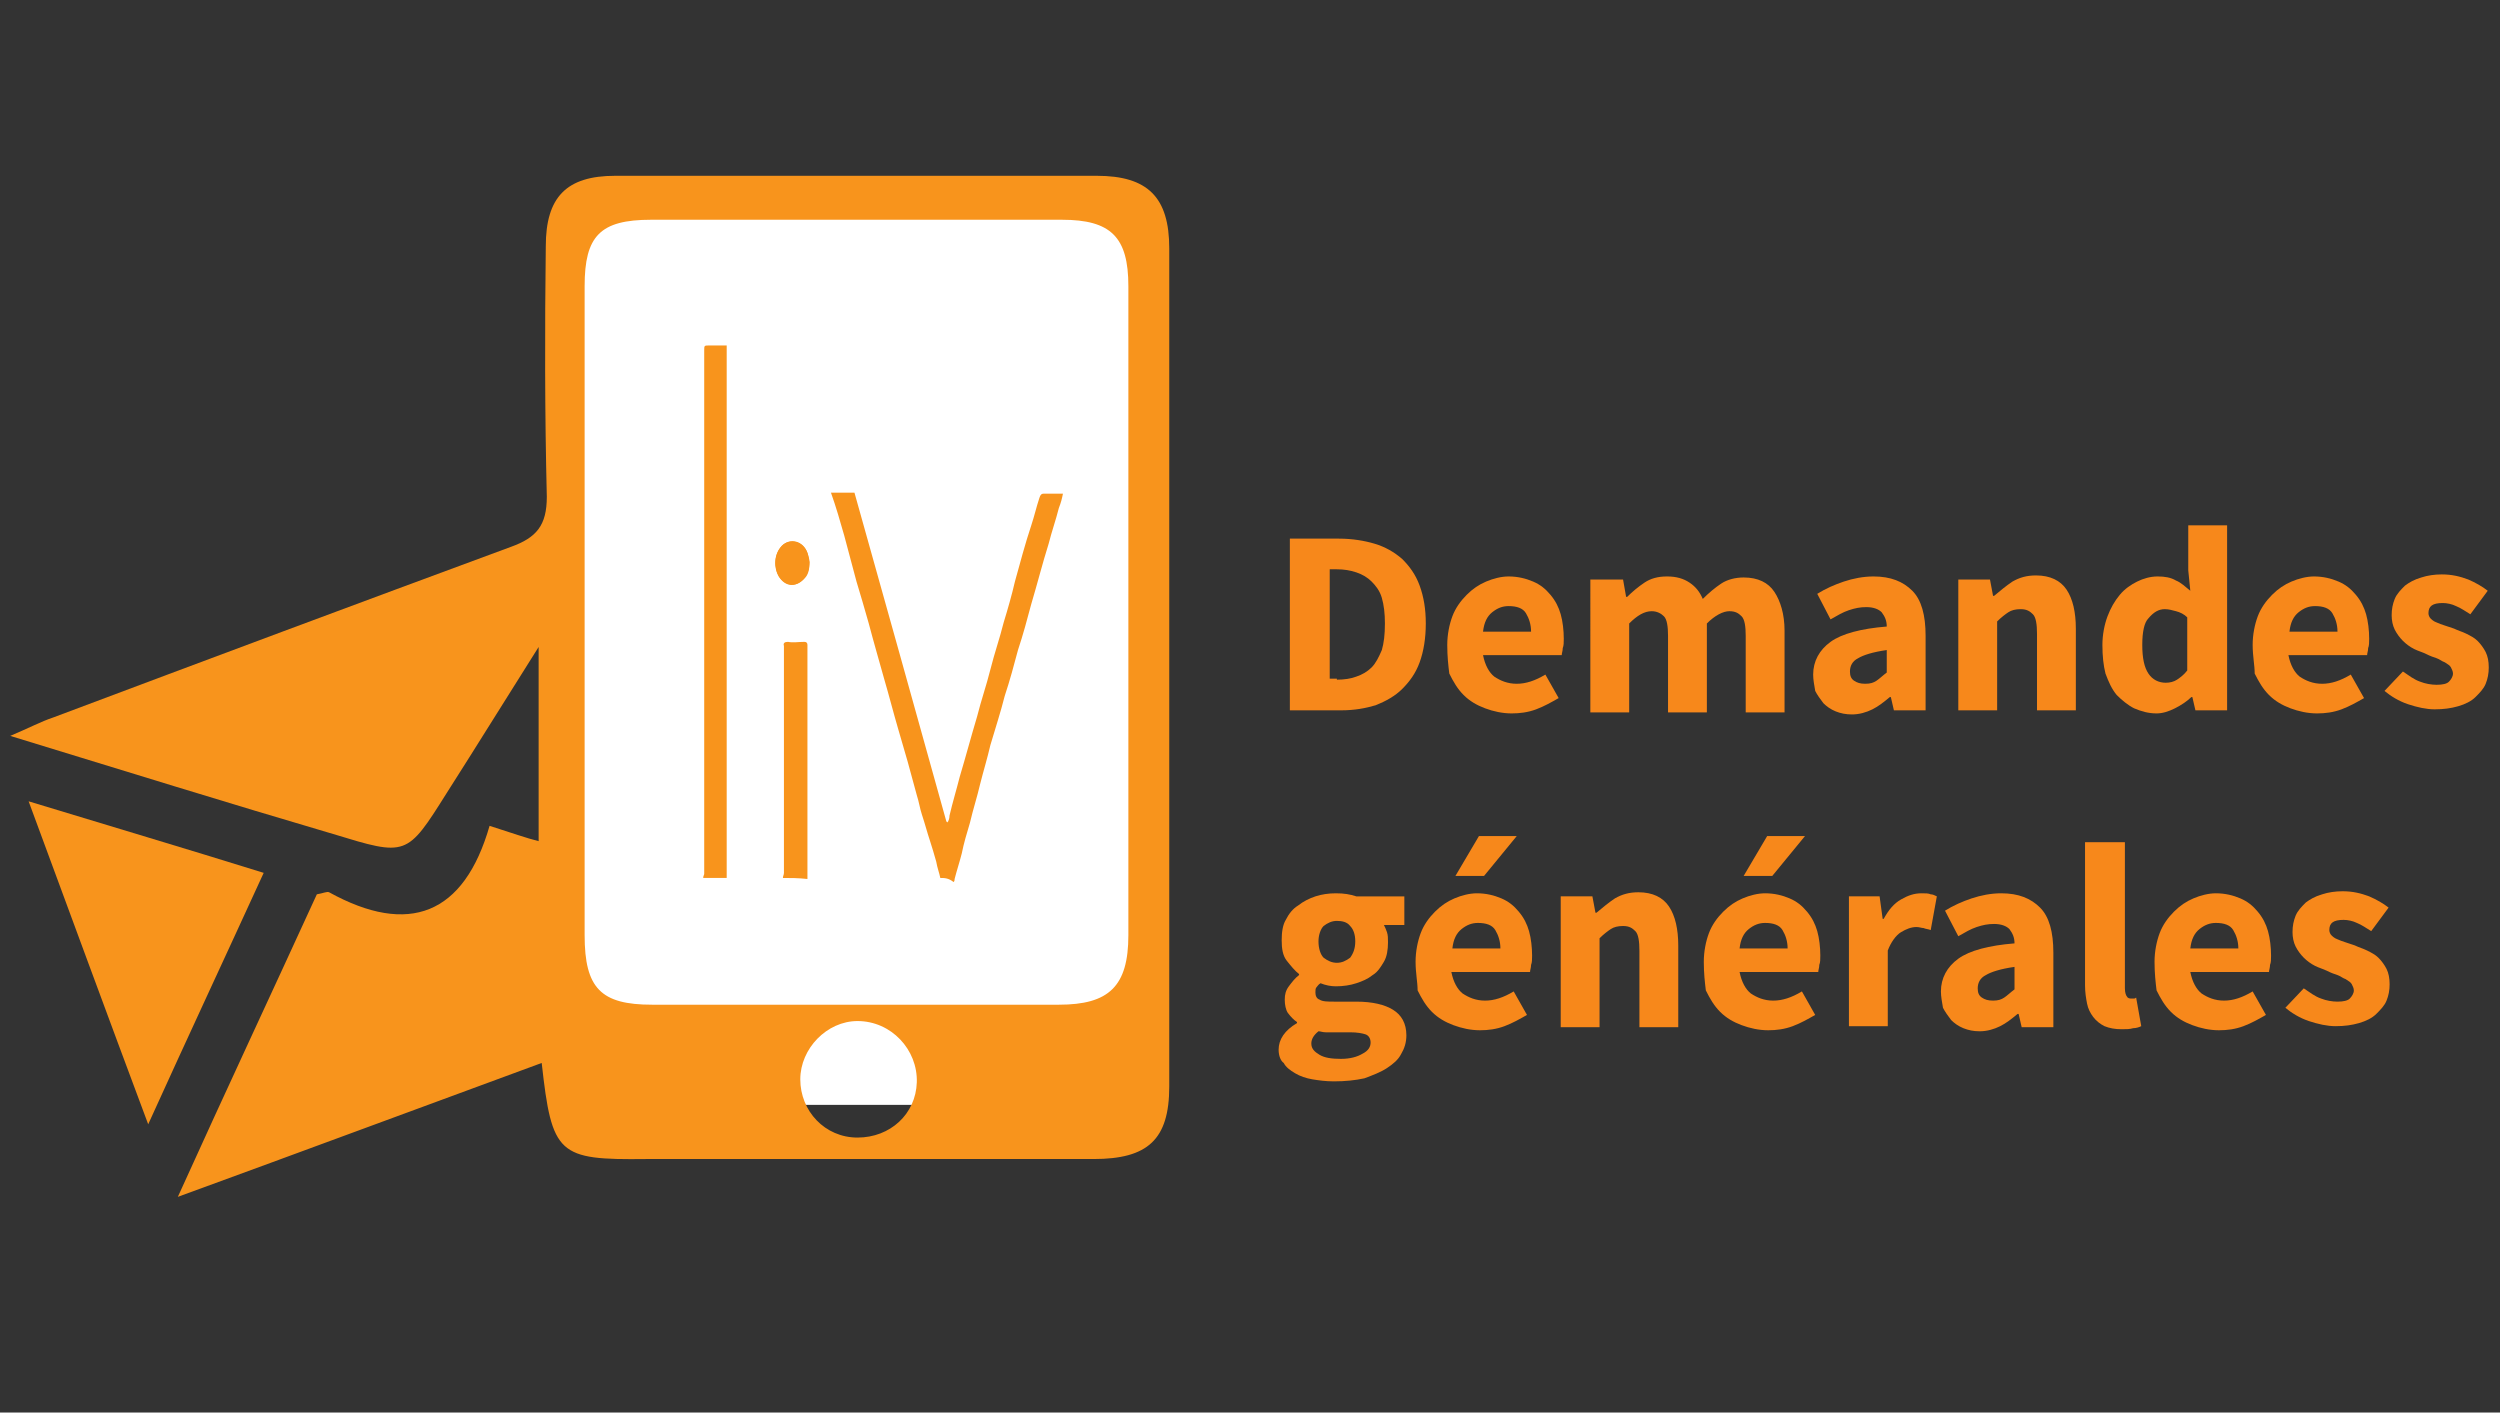 <?xml version="1.0" encoding="utf-8"?>
<!-- Generator: Adobe Illustrator 21.0.2, SVG Export Plug-In . SVG Version: 6.00 Build 0)  -->
<svg version="1.1" id="Layer_1" xmlns="http://www.w3.org/2000/svg" xmlns:xlink="http://www.w3.org/1999/xlink" x="0px" y="0px"
	 viewBox="0 0 244.6 138.2" style="enable-background:new 0 0 244.6 138.2;" xml:space="preserve">
<rect x="0" y="0" width="244.6" height="138.2" fill="#333333" stroke="none"/>
<style type="text/css">
	.st0{fill:#FFFFFF;}
	.st1{fill:#F8941C;}
	.st2{fill:#F7881B;}
</style>
<rect x="55.9" y="19.8" class="st0" width="56.9" height="88.3"/>
<g>
	<g>
		<g>
			<path class="st1" d="M53,104c-11.7,4.3-23,8.5-35.6,13.1c4.8-10.6,9.3-20.2,13.6-29.6c0.6-0.1,1-0.3,1.2-0.2
				c7.8,4.3,13.2,2.2,15.7-6.5c2.2,0.7,3.6,1.2,4.8,1.5c0-6.2,0-12.3,0-19c-3.1,4.9-6,9.6-9,14.3c-3.9,6.2-3.9,6.2-11.1,4
				C22.4,78.6,12.1,75.4,1,72c1.9-0.8,3-1.4,4.2-1.8C20.1,64.6,35.1,59,50,53.5c2.5-0.9,3.5-2.1,3.5-4.9c-0.2-8.2-0.2-16.4-0.1-24.5
				c0-4.8,2-6.9,6.8-6.9c15.7,0,31.4,0,47.1,0c5,0,7.1,2.1,7.1,7.1c0,27.3,0,54.7,0,82c0,5.2-2.1,7.1-7.4,7.1c-14.6,0-29.2,0-43.8,0
				C54.6,113.5,54,113,53,104z M57.2,59.8c0,10.6,0,21.1,0,31.7c0,5.2,1.6,6.8,6.6,6.8c13.3,0,26.5,0,39.8,0c4.9,0,6.8-1.8,6.8-6.8
				c0-21.1,0-42.3,0-63.5c0-4.8-1.7-6.5-6.5-6.5c-13.4,0-26.8,0-40.2,0c-5,0-6.5,1.6-6.5,6.5C57.2,38.6,57.2,49.2,57.2,59.8z
				 M83.9,111.3c3.2,0,5.7-2.3,5.8-5.4c0.1-3.2-2.5-6-5.8-6c-3,0-5.6,2.7-5.6,5.7C78.3,108.7,80.7,111.3,83.9,111.3z"/>
			<path class="st1" d="M25.8,85.4c-3.8,8.3-7.4,16-11.3,24.6c-4-10.7-7.6-20.5-11.7-31.6C11,80.9,18.1,83,25.8,85.4z"/>
		</g>
	</g>
</g>
<g>
	<g>
		<g>
			<path class="st1" d="M79.2,55c-0.1-0.3-0.1-0.7-0.2-0.9c-0.4-1.2-1.7-1.5-2.5-0.7s-0.8,2.1-0.3,3c0.6,1,1.6,1.1,2.4,0.3
				C79.1,56.3,79.2,55.7,79.2,55z"/>
			<path class="st1" d="M92,85.9c-0.1-0.5-0.3-1-0.4-1.6c-0.2-0.7-0.4-1.4-0.6-2c-0.3-0.9-0.5-1.7-0.8-2.6c-0.2-0.6-0.3-1.3-0.5-1.9
				c-0.3-1.1-0.6-2.2-0.9-3.3c-0.3-1-0.6-2.1-0.9-3.1c-0.5-1.7-0.9-3.3-1.4-5c-0.5-1.8-1-3.5-1.5-5.4c-0.4-1.4-0.8-2.8-1.2-4.1
				c-0.4-1.5-0.8-3-1.2-4.5c-0.4-1.4-0.8-2.8-1.3-4.2c0.8,0,1.5,0,2.3,0c3,10.7,6,21.4,9,32.2c0.1,0,0.1,0,0.1,0.1
				c0.1-0.2,0.2-0.4,0.2-0.7c0.3-1.3,0.7-2.6,1-3.8c0.6-2,1.1-3.9,1.7-5.9c0.4-1.6,0.9-3,1.3-4.6s0.9-3,1.3-4.6
				c0.4-1.3,0.8-2.7,1.1-4c0.5-1.8,1-3.7,1.6-5.5c0.3-0.9,0.5-1.8,0.8-2.7c0.1-0.3,0.2-0.4,0.4-0.4c0.6,0,1.2,0,1.9,0
				c-0.1,0.5-0.2,0.9-0.4,1.4c-0.3,1.2-0.7,2.3-1,3.5c-0.6,1.9-1.1,3.9-1.7,5.9c-0.4,1.5-0.8,3-1.3,4.5c-0.4,1.5-0.8,3-1.3,4.5
				c-0.4,1.6-0.9,3.1-1.4,4.8c-0.3,1.3-0.7,2.6-1,3.8c-0.3,1.3-0.7,2.5-1,3.8c-0.3,1-0.6,2-0.8,3c-0.2,0.8-0.5,1.7-0.7,2.5
				c0,0.1,0,0.2-0.1,0.3C92.8,85.9,92.4,85.9,92,85.9z"/>
			<path class="st1" d="M68.8,85.9c0-0.2,0.1-0.3,0.1-0.4c0-17.1,0-34.1,0-51.2c0-0.5,0-0.5,0.5-0.5c0.6,0,1.1,0,1.7,0
				c0,0.1,0,0.2,0,0.3c0,17.2,0,34.5,0,51.7c0,0.1,0,0.1,0,0.1C70.2,85.9,69.5,85.9,68.8,85.9z"/>
			<path class="st1" d="M76.6,85.9c0-0.2,0.1-0.3,0.1-0.5c0-7.2,0-14.5,0-21.8c0-0.2,0-0.3,0-0.4c-0.1-0.3,0.1-0.4,0.4-0.4
				c0.5,0.1,1,0,1.6,0c0.2,0,0.3,0.1,0.3,0.3c0,0.1,0,0.2,0,0.3c0,7.4,0,14.7,0,22.1c0,0.2,0,0.3,0,0.5
				C78.1,85.9,77.3,85.9,76.6,85.9z"/>
			<path class="st1" d="M79.2,55c0,0.7-0.2,1.2-0.6,1.7c-0.8,0.8-1.8,0.6-2.4-0.3c-0.5-0.8-0.5-2.1,0.3-3c0.8-0.8,2.1-0.4,2.5,0.7
				C79.1,54.4,79.2,54.7,79.2,55z"/>
		</g>
	</g>
</g>
<g>
	<path class="st2" d="M126.2,52.7h4.8c1.3,0,2.5,0.2,3.5,0.5c1,0.3,1.9,0.8,2.7,1.5c0.7,0.7,1.3,1.5,1.7,2.6
		c0.4,1.1,0.6,2.3,0.6,3.7c0,1.4-0.2,2.7-0.6,3.8c-0.4,1.1-1,1.9-1.7,2.6c-0.7,0.7-1.6,1.2-2.6,1.6c-1,0.3-2.1,0.5-3.4,0.5h-5V52.7z
		 M130.8,66.5c0.7,0,1.4-0.1,1.9-0.3c0.6-0.2,1.1-0.5,1.5-0.9c0.4-0.4,0.7-1,1-1.7c0.2-0.7,0.3-1.5,0.3-2.6c0-1-0.1-1.8-0.3-2.5
		c-0.2-0.7-0.6-1.2-1-1.6c-0.4-0.4-0.9-0.7-1.5-0.9c-0.6-0.2-1.2-0.3-1.9-0.3h-0.7v10.7H130.8z"/>
	<path class="st2" d="M141.6,63.1c0-1,0.2-2,0.5-2.8c0.3-0.8,0.8-1.5,1.4-2.1c0.6-0.6,1.2-1,1.9-1.3c0.7-0.3,1.5-0.5,2.2-0.5
		c0.9,0,1.7,0.2,2.4,0.5c0.7,0.3,1.2,0.7,1.7,1.3c0.5,0.6,0.8,1.2,1,1.9c0.2,0.7,0.3,1.6,0.3,2.4c0,0.3,0,0.7-0.1,0.9
		c0,0.3-0.1,0.5-0.1,0.7h-7.7c0.2,1,0.6,1.7,1.1,2.1c0.6,0.4,1.3,0.7,2.2,0.7c0.9,0,1.8-0.3,2.8-0.9l1.3,2.3
		c-0.7,0.4-1.4,0.8-2.2,1.1c-0.8,0.3-1.6,0.4-2.4,0.4c-0.9,0-1.8-0.2-2.6-0.5c-0.8-0.3-1.5-0.7-2.1-1.3c-0.6-0.6-1-1.3-1.4-2.1
		C141.7,65.1,141.6,64.2,141.6,63.1z M149.8,61.8c0-0.7-0.2-1.3-0.5-1.8c-0.3-0.5-0.9-0.7-1.7-0.7c-0.6,0-1.1,0.2-1.6,0.6
		c-0.5,0.4-0.8,1-0.9,1.9H149.8z"/>
	<path class="st2" d="M155.7,56.7h3.1l0.3,1.7h0.1c0.5-0.5,1.1-1,1.7-1.4c0.6-0.4,1.3-0.6,2.2-0.6c0.9,0,1.6,0.2,2.2,0.6
		c0.6,0.4,1,0.9,1.3,1.6c0.6-0.6,1.2-1.1,1.8-1.5c0.6-0.4,1.4-0.6,2.2-0.6c1.4,0,2.4,0.5,3,1.4c0.6,0.9,1,2.2,1,3.8v8h-3.8v-7.5
		c0-0.9-0.1-1.6-0.4-1.9s-0.6-0.5-1.2-0.5c-0.6,0-1.4,0.4-2.2,1.2v8.7h-3.8v-7.5c0-0.9-0.1-1.6-0.4-1.9c-0.3-0.3-0.7-0.5-1.2-0.5
		c-0.7,0-1.4,0.4-2.2,1.2v8.7h-3.8V56.7z"/>
	<path class="st2" d="M177.4,66c0-1.3,0.6-2.4,1.7-3.2c1.1-0.8,3-1.3,5.5-1.5c0-0.6-0.2-1-0.5-1.4c-0.3-0.3-0.8-0.5-1.5-0.5
		c-0.6,0-1.1,0.1-1.7,0.3c-0.6,0.2-1.1,0.5-1.8,0.9l-1.3-2.5c0.8-0.5,1.7-0.9,2.6-1.2c0.9-0.3,1.9-0.5,2.9-0.5
		c1.7,0,2.9,0.5,3.8,1.4c0.9,0.9,1.3,2.4,1.3,4.4v7.3h-3.1l-0.3-1.3h-0.1c-0.6,0.5-1.1,0.9-1.7,1.2c-0.6,0.3-1.3,0.5-2,0.5
		c-0.6,0-1.1-0.1-1.6-0.3c-0.5-0.2-0.9-0.5-1.2-0.8c-0.3-0.4-0.6-0.8-0.8-1.2C177.5,67,177.4,66.5,177.4,66z M181,65.7
		c0,0.4,0.1,0.7,0.4,0.9c0.3,0.2,0.6,0.3,1.1,0.3s0.8-0.1,1.1-0.3c0.3-0.2,0.6-0.5,1-0.8v-2.2c-1.4,0.2-2.3,0.5-2.8,0.8
		C181.2,64.7,181,65.2,181,65.7z"/>
	<path class="st2" d="M191.6,56.7h3.1l0.3,1.6h0.1c0.6-0.5,1.2-1,1.8-1.4c0.7-0.4,1.4-0.6,2.3-0.6c1.4,0,2.4,0.5,3,1.4
		c0.6,0.9,0.9,2.2,0.9,3.8v8h-3.8v-7.5c0-0.9-0.1-1.6-0.4-1.9s-0.6-0.5-1.2-0.5c-0.5,0-0.9,0.1-1.2,0.3c-0.3,0.2-0.7,0.5-1.1,0.9
		v8.7h-3.8V56.7z"/>
	<path class="st2" d="M205.7,63.1c0-1,0.2-2,0.5-2.8c0.3-0.8,0.7-1.5,1.2-2.1c0.5-0.6,1.1-1,1.7-1.3c0.6-0.3,1.3-0.5,2-0.5
		c0.7,0,1.3,0.1,1.8,0.4c0.5,0.2,0.9,0.6,1.4,1l-0.2-2v-4.4h3.8v18.1h-3.1l-0.3-1.3h-0.1c-0.4,0.4-1,0.8-1.6,1.1
		c-0.6,0.3-1.2,0.5-1.8,0.5c-0.8,0-1.5-0.2-2.2-0.5c-0.6-0.3-1.2-0.8-1.7-1.3c-0.5-0.6-0.8-1.3-1.1-2.1
		C205.8,65.1,205.7,64.2,205.7,63.1z M209.6,63.1c0,1.3,0.2,2.2,0.6,2.8c0.4,0.6,1,0.9,1.7,0.9c0.4,0,0.8-0.1,1.1-0.3
		c0.3-0.2,0.7-0.5,1-0.9v-5.2c-0.3-0.3-0.7-0.5-1.1-0.6c-0.4-0.1-0.7-0.2-1.1-0.2c-0.6,0-1.1,0.3-1.6,0.9
		C209.8,60.9,209.6,61.8,209.6,63.1z"/>
	<path class="st2" d="M220.4,63.1c0-1,0.2-2,0.5-2.8c0.3-0.8,0.8-1.5,1.4-2.1c0.6-0.6,1.2-1,1.9-1.3c0.7-0.3,1.5-0.5,2.2-0.5
		c0.9,0,1.7,0.2,2.4,0.5c0.7,0.3,1.2,0.7,1.7,1.3c0.5,0.6,0.8,1.2,1,1.9c0.2,0.7,0.3,1.6,0.3,2.4c0,0.3,0,0.7-0.1,0.9
		c0,0.3-0.1,0.5-0.1,0.7h-7.7c0.2,1,0.6,1.7,1.1,2.1c0.6,0.4,1.3,0.7,2.2,0.7c0.9,0,1.8-0.3,2.8-0.9l1.3,2.3
		c-0.7,0.4-1.4,0.8-2.2,1.1c-0.8,0.3-1.6,0.4-2.4,0.4c-0.9,0-1.8-0.2-2.6-0.5c-0.8-0.3-1.5-0.7-2.1-1.3c-0.6-0.6-1-1.3-1.4-2.1
		C220.6,65.1,220.4,64.2,220.4,63.1z M228.7,61.8c0-0.7-0.2-1.3-0.5-1.8c-0.3-0.5-0.9-0.7-1.7-0.7c-0.6,0-1.1,0.2-1.6,0.6
		c-0.5,0.4-0.8,1-0.9,1.9H228.7z"/>
	<path class="st2" d="M235.1,65.7c0.6,0.4,1.1,0.8,1.7,1c0.5,0.2,1.1,0.3,1.6,0.3c0.6,0,1-0.1,1.2-0.3s0.4-0.5,0.4-0.8
		c0-0.2-0.1-0.4-0.2-0.6c-0.1-0.2-0.3-0.3-0.6-0.5c-0.3-0.1-0.5-0.3-0.8-0.4c-0.3-0.1-0.6-0.2-1-0.4c-0.4-0.2-0.8-0.3-1.2-0.5
		c-0.4-0.2-0.8-0.5-1.1-0.8c-0.3-0.3-0.6-0.7-0.8-1.1c-0.2-0.4-0.3-0.9-0.3-1.4c0-0.6,0.1-1.1,0.3-1.6c0.2-0.5,0.6-0.9,1-1.3
		c0.4-0.3,0.9-0.6,1.6-0.8c0.6-0.2,1.3-0.3,2-0.3c1,0,1.8,0.2,2.6,0.5c0.7,0.3,1.4,0.7,1.9,1.1l-1.7,2.3c-0.5-0.3-0.9-0.6-1.4-0.8
		c-0.4-0.2-0.9-0.3-1.3-0.3c-1,0-1.4,0.3-1.4,1c0,0.2,0.1,0.4,0.2,0.5c0.1,0.1,0.3,0.3,0.6,0.4c0.2,0.1,0.5,0.2,0.8,0.3
		c0.3,0.1,0.6,0.2,0.9,0.3c0.4,0.2,0.8,0.3,1.2,0.5c0.4,0.2,0.8,0.4,1.1,0.7c0.3,0.3,0.6,0.7,0.8,1.1c0.2,0.4,0.3,0.9,0.3,1.5
		c0,0.6-0.1,1.1-0.3,1.6c-0.2,0.5-0.6,0.9-1,1.3c-0.4,0.4-1,0.7-1.7,0.9c-0.7,0.2-1.4,0.3-2.3,0.3c-0.8,0-1.7-0.2-2.6-0.5
		s-1.7-0.8-2.3-1.3L235.1,65.7z"/>
	<path class="st2" d="M125.1,102.7c0-1,0.6-1.9,1.8-2.6V100c-0.3-0.2-0.6-0.5-0.9-0.9c-0.2-0.3-0.3-0.8-0.3-1.3
		c0-0.5,0.1-0.9,0.4-1.3c0.3-0.4,0.6-0.8,1-1.1v-0.1c-0.4-0.3-0.8-0.8-1.2-1.3s-0.5-1.2-0.5-2c0-0.8,0.1-1.5,0.4-2
		c0.3-0.6,0.7-1.1,1.2-1.4c0.5-0.4,1.1-0.7,1.7-0.9s1.3-0.3,2-0.3c0.8,0,1.4,0.1,2,0.3h4.7v2.8h-2c0.1,0.2,0.2,0.4,0.3,0.7
		c0.1,0.3,0.1,0.6,0.1,1c0,0.7-0.1,1.4-0.4,1.9c-0.3,0.5-0.6,1-1.1,1.3c-0.5,0.4-1,0.6-1.6,0.8c-0.6,0.2-1.3,0.3-2,0.3
		c-0.5,0-1-0.1-1.5-0.3c-0.2,0.1-0.3,0.3-0.4,0.4c-0.1,0.1-0.1,0.3-0.1,0.5c0,0.3,0.1,0.6,0.4,0.7c0.3,0.2,0.8,0.2,1.5,0.2h2.1
		c1.6,0,2.8,0.3,3.6,0.8c0.8,0.5,1.3,1.3,1.3,2.5c0,0.7-0.2,1.3-0.5,1.8c-0.3,0.6-0.8,1-1.4,1.4c-0.6,0.4-1.4,0.7-2.2,1
		c-0.9,0.2-1.9,0.3-3,0.3c-0.8,0-1.5-0.1-2.1-0.2s-1.2-0.3-1.7-0.6c-0.5-0.3-0.9-0.6-1.1-1C125.3,103.8,125.1,103.3,125.1,102.7z
		 M128.3,102.1c0,0.5,0.3,0.8,0.8,1.1c0.5,0.3,1.2,0.4,2.1,0.4c0.9,0,1.6-0.2,2.1-0.5c0.6-0.3,0.8-0.7,0.8-1.1
		c0-0.4-0.2-0.7-0.5-0.8c-0.3-0.1-0.8-0.2-1.5-0.2h-1.3c-0.4,0-0.8,0-1.1,0c-0.3,0-0.5-0.1-0.7-0.1
		C128.5,101.3,128.3,101.7,128.3,102.1z M130.8,94.2c0.5,0,0.9-0.2,1.3-0.5c0.3-0.4,0.5-0.9,0.5-1.6c0-0.7-0.2-1.2-0.5-1.5
		c-0.3-0.4-0.8-0.5-1.3-0.5c-0.5,0-0.9,0.2-1.3,0.5c-0.3,0.3-0.5,0.9-0.5,1.5c0,0.7,0.2,1.3,0.5,1.6C129.9,94,130.3,94.2,130.8,94.2
		z"/>
	<path class="st2" d="M138.5,94.1c0-1,0.2-2,0.5-2.8c0.3-0.8,0.8-1.5,1.4-2.1c0.6-0.6,1.2-1,1.9-1.3c0.7-0.3,1.5-0.5,2.2-0.5
		c0.9,0,1.7,0.2,2.4,0.5c0.7,0.3,1.2,0.7,1.7,1.3c0.5,0.6,0.8,1.2,1,1.9c0.2,0.7,0.3,1.6,0.3,2.4c0,0.3,0,0.7-0.1,0.9
		c0,0.3-0.1,0.5-0.1,0.7h-7.7c0.2,1,0.6,1.7,1.1,2.1c0.6,0.4,1.3,0.7,2.2,0.7c0.9,0,1.8-0.3,2.8-0.9l1.3,2.3
		c-0.7,0.4-1.4,0.8-2.2,1.1c-0.8,0.3-1.6,0.4-2.4,0.4c-0.9,0-1.8-0.2-2.6-0.5c-0.8-0.3-1.5-0.7-2.1-1.3c-0.6-0.6-1-1.3-1.4-2.1
		C138.7,96.1,138.5,95.2,138.5,94.1z M146.8,92.8c0-0.7-0.2-1.3-0.5-1.8c-0.3-0.5-0.9-0.7-1.7-0.7c-0.6,0-1.1,0.2-1.6,0.6
		c-0.5,0.4-0.8,1-0.9,1.9H146.8z M145.2,85.7h-2.8l2.3-3.9h3.7L145.2,85.7z"/>
	<path class="st2" d="M152.7,87.7h3.1l0.3,1.6h0.1c0.6-0.5,1.2-1,1.8-1.4c0.7-0.4,1.4-0.6,2.3-0.6c1.4,0,2.4,0.5,3,1.4
		c0.6,0.9,0.9,2.2,0.9,3.8v8h-3.8v-7.5c0-0.9-0.1-1.6-0.4-1.9s-0.6-0.5-1.2-0.5c-0.5,0-0.9,0.1-1.2,0.3c-0.3,0.2-0.7,0.5-1.1,0.9
		v8.7h-3.8V87.7z"/>
	<path class="st2" d="M166.7,94.1c0-1,0.2-2,0.5-2.8c0.3-0.8,0.8-1.5,1.4-2.1c0.6-0.6,1.2-1,1.9-1.3c0.7-0.3,1.5-0.5,2.2-0.5
		c0.9,0,1.7,0.2,2.4,0.5c0.7,0.3,1.2,0.7,1.7,1.3c0.5,0.6,0.8,1.2,1,1.9c0.2,0.7,0.3,1.6,0.3,2.4c0,0.3,0,0.7-0.1,0.9
		c0,0.3-0.1,0.5-0.1,0.7h-7.7c0.2,1,0.6,1.7,1.1,2.1c0.6,0.4,1.3,0.7,2.2,0.7c0.9,0,1.8-0.3,2.8-0.9l1.3,2.3
		c-0.7,0.4-1.4,0.8-2.2,1.1c-0.8,0.3-1.6,0.4-2.4,0.4c-0.9,0-1.8-0.2-2.6-0.5c-0.8-0.3-1.5-0.7-2.1-1.3c-0.6-0.6-1-1.3-1.4-2.1
		C166.8,96.1,166.7,95.2,166.7,94.1z M174.9,92.8c0-0.7-0.2-1.3-0.5-1.8c-0.3-0.5-0.9-0.7-1.7-0.7c-0.6,0-1.1,0.2-1.6,0.6
		c-0.5,0.4-0.8,1-0.9,1.9H174.9z M173.4,85.7h-2.8l2.3-3.9h3.7L173.4,85.7z"/>
	<path class="st2" d="M180.8,87.7h3.1l0.3,2.2h0.1c0.5-0.9,1-1.5,1.7-1.9s1.3-0.6,2-0.6c0.4,0,0.7,0,0.9,0.1c0.2,0,0.4,0.1,0.6,0.2
		l-0.6,3.3c-0.2-0.1-0.5-0.1-0.7-0.2c-0.2,0-0.4-0.1-0.7-0.1c-0.5,0-1,0.2-1.5,0.5c-0.5,0.3-1,1-1.3,1.8v7.4h-3.8V87.7z"/>
	<path class="st2" d="M189.9,97c0-1.3,0.6-2.4,1.7-3.2c1.1-0.8,3-1.3,5.5-1.5c0-0.6-0.2-1-0.5-1.4c-0.3-0.3-0.8-0.5-1.5-0.5
		c-0.6,0-1.1,0.1-1.7,0.3c-0.6,0.2-1.1,0.5-1.8,0.9l-1.3-2.5c0.8-0.5,1.7-0.9,2.6-1.2c0.9-0.3,1.9-0.5,2.9-0.5
		c1.7,0,2.9,0.5,3.8,1.4c0.9,0.9,1.3,2.4,1.3,4.4v7.3h-3.1l-0.3-1.3h-0.1c-0.6,0.5-1.1,0.9-1.7,1.2c-0.6,0.3-1.3,0.5-2,0.5
		c-0.6,0-1.1-0.1-1.6-0.3s-0.9-0.5-1.2-0.8c-0.3-0.4-0.6-0.8-0.8-1.2C190,98,189.9,97.5,189.9,97z M193.5,96.7
		c0,0.4,0.1,0.7,0.4,0.9c0.3,0.2,0.6,0.3,1.1,0.3s0.8-0.1,1.1-0.3c0.3-0.2,0.6-0.5,1-0.8v-2.2c-1.4,0.2-2.3,0.5-2.8,0.8
		C193.7,95.7,193.5,96.2,193.5,96.7z"/>
	<path class="st2" d="M204.1,82.4h3.8v14.3c0,0.4,0.1,0.7,0.2,0.8c0.1,0.2,0.3,0.2,0.5,0.2c0.1,0,0.2,0,0.2,0s0.1,0,0.2-0.1l0.5,2.8
		c-0.2,0.1-0.5,0.2-0.8,0.2c-0.3,0.1-0.7,0.1-1.1,0.1c-0.7,0-1.2-0.1-1.7-0.3c-0.4-0.2-0.8-0.5-1.1-0.9c-0.3-0.4-0.5-0.8-0.6-1.3
		c-0.1-0.5-0.2-1.1-0.2-1.8V82.4z"/>
	<path class="st2" d="M210.8,94.1c0-1,0.2-2,0.5-2.8c0.3-0.8,0.8-1.5,1.4-2.1c0.6-0.6,1.2-1,1.9-1.3c0.7-0.3,1.5-0.5,2.2-0.5
		c0.9,0,1.7,0.2,2.4,0.5c0.7,0.3,1.2,0.7,1.7,1.3c0.5,0.6,0.8,1.2,1,1.9c0.2,0.7,0.3,1.6,0.3,2.4c0,0.3,0,0.7-0.1,0.9
		c0,0.3-0.1,0.5-0.1,0.7h-7.7c0.2,1,0.6,1.7,1.1,2.1c0.6,0.4,1.3,0.7,2.2,0.7c0.9,0,1.8-0.3,2.8-0.9l1.3,2.3
		c-0.7,0.4-1.4,0.8-2.2,1.1c-0.8,0.3-1.6,0.4-2.4,0.4c-0.9,0-1.8-0.2-2.6-0.5c-0.8-0.3-1.5-0.7-2.1-1.3c-0.6-0.6-1-1.3-1.4-2.1
		C210.9,96.1,210.8,95.2,210.8,94.1z M219,92.8c0-0.7-0.2-1.3-0.5-1.8c-0.3-0.5-0.9-0.7-1.7-0.7c-0.6,0-1.1,0.2-1.6,0.6
		c-0.5,0.4-0.8,1-0.9,1.9H219z"/>
	<path class="st2" d="M225.4,96.7c0.6,0.4,1.1,0.8,1.7,1c0.5,0.2,1.1,0.3,1.6,0.3c0.6,0,1-0.1,1.2-0.3s0.4-0.5,0.4-0.8
		c0-0.2-0.1-0.4-0.2-0.6c-0.1-0.2-0.3-0.3-0.6-0.5c-0.3-0.1-0.5-0.3-0.8-0.4c-0.3-0.1-0.6-0.2-1-0.4c-0.4-0.2-0.8-0.3-1.2-0.5
		c-0.4-0.2-0.8-0.5-1.1-0.8c-0.3-0.3-0.6-0.7-0.8-1.1c-0.2-0.4-0.3-0.9-0.3-1.4c0-0.6,0.1-1.1,0.3-1.6c0.2-0.5,0.6-0.9,1-1.3
		c0.4-0.3,0.9-0.6,1.6-0.8c0.6-0.2,1.3-0.3,2-0.3c1,0,1.8,0.2,2.6,0.5c0.7,0.3,1.4,0.7,1.9,1.1l-1.7,2.3c-0.5-0.3-0.9-0.6-1.4-0.8
		c-0.4-0.2-0.9-0.3-1.3-0.3c-1,0-1.4,0.3-1.4,1c0,0.2,0.1,0.4,0.2,0.5c0.1,0.1,0.3,0.3,0.6,0.4c0.2,0.1,0.5,0.2,0.8,0.3
		c0.3,0.1,0.6,0.2,0.9,0.3c0.4,0.2,0.8,0.3,1.2,0.5c0.4,0.2,0.8,0.4,1.1,0.7c0.3,0.3,0.6,0.7,0.8,1.1c0.2,0.4,0.3,0.9,0.3,1.5
		c0,0.6-0.1,1.1-0.3,1.6c-0.2,0.5-0.6,0.9-1,1.3c-0.4,0.4-1,0.7-1.7,0.9c-0.7,0.2-1.4,0.3-2.3,0.3c-0.8,0-1.7-0.2-2.6-0.5
		s-1.7-0.8-2.3-1.3L225.4,96.7z"/>
</g>
</svg>
